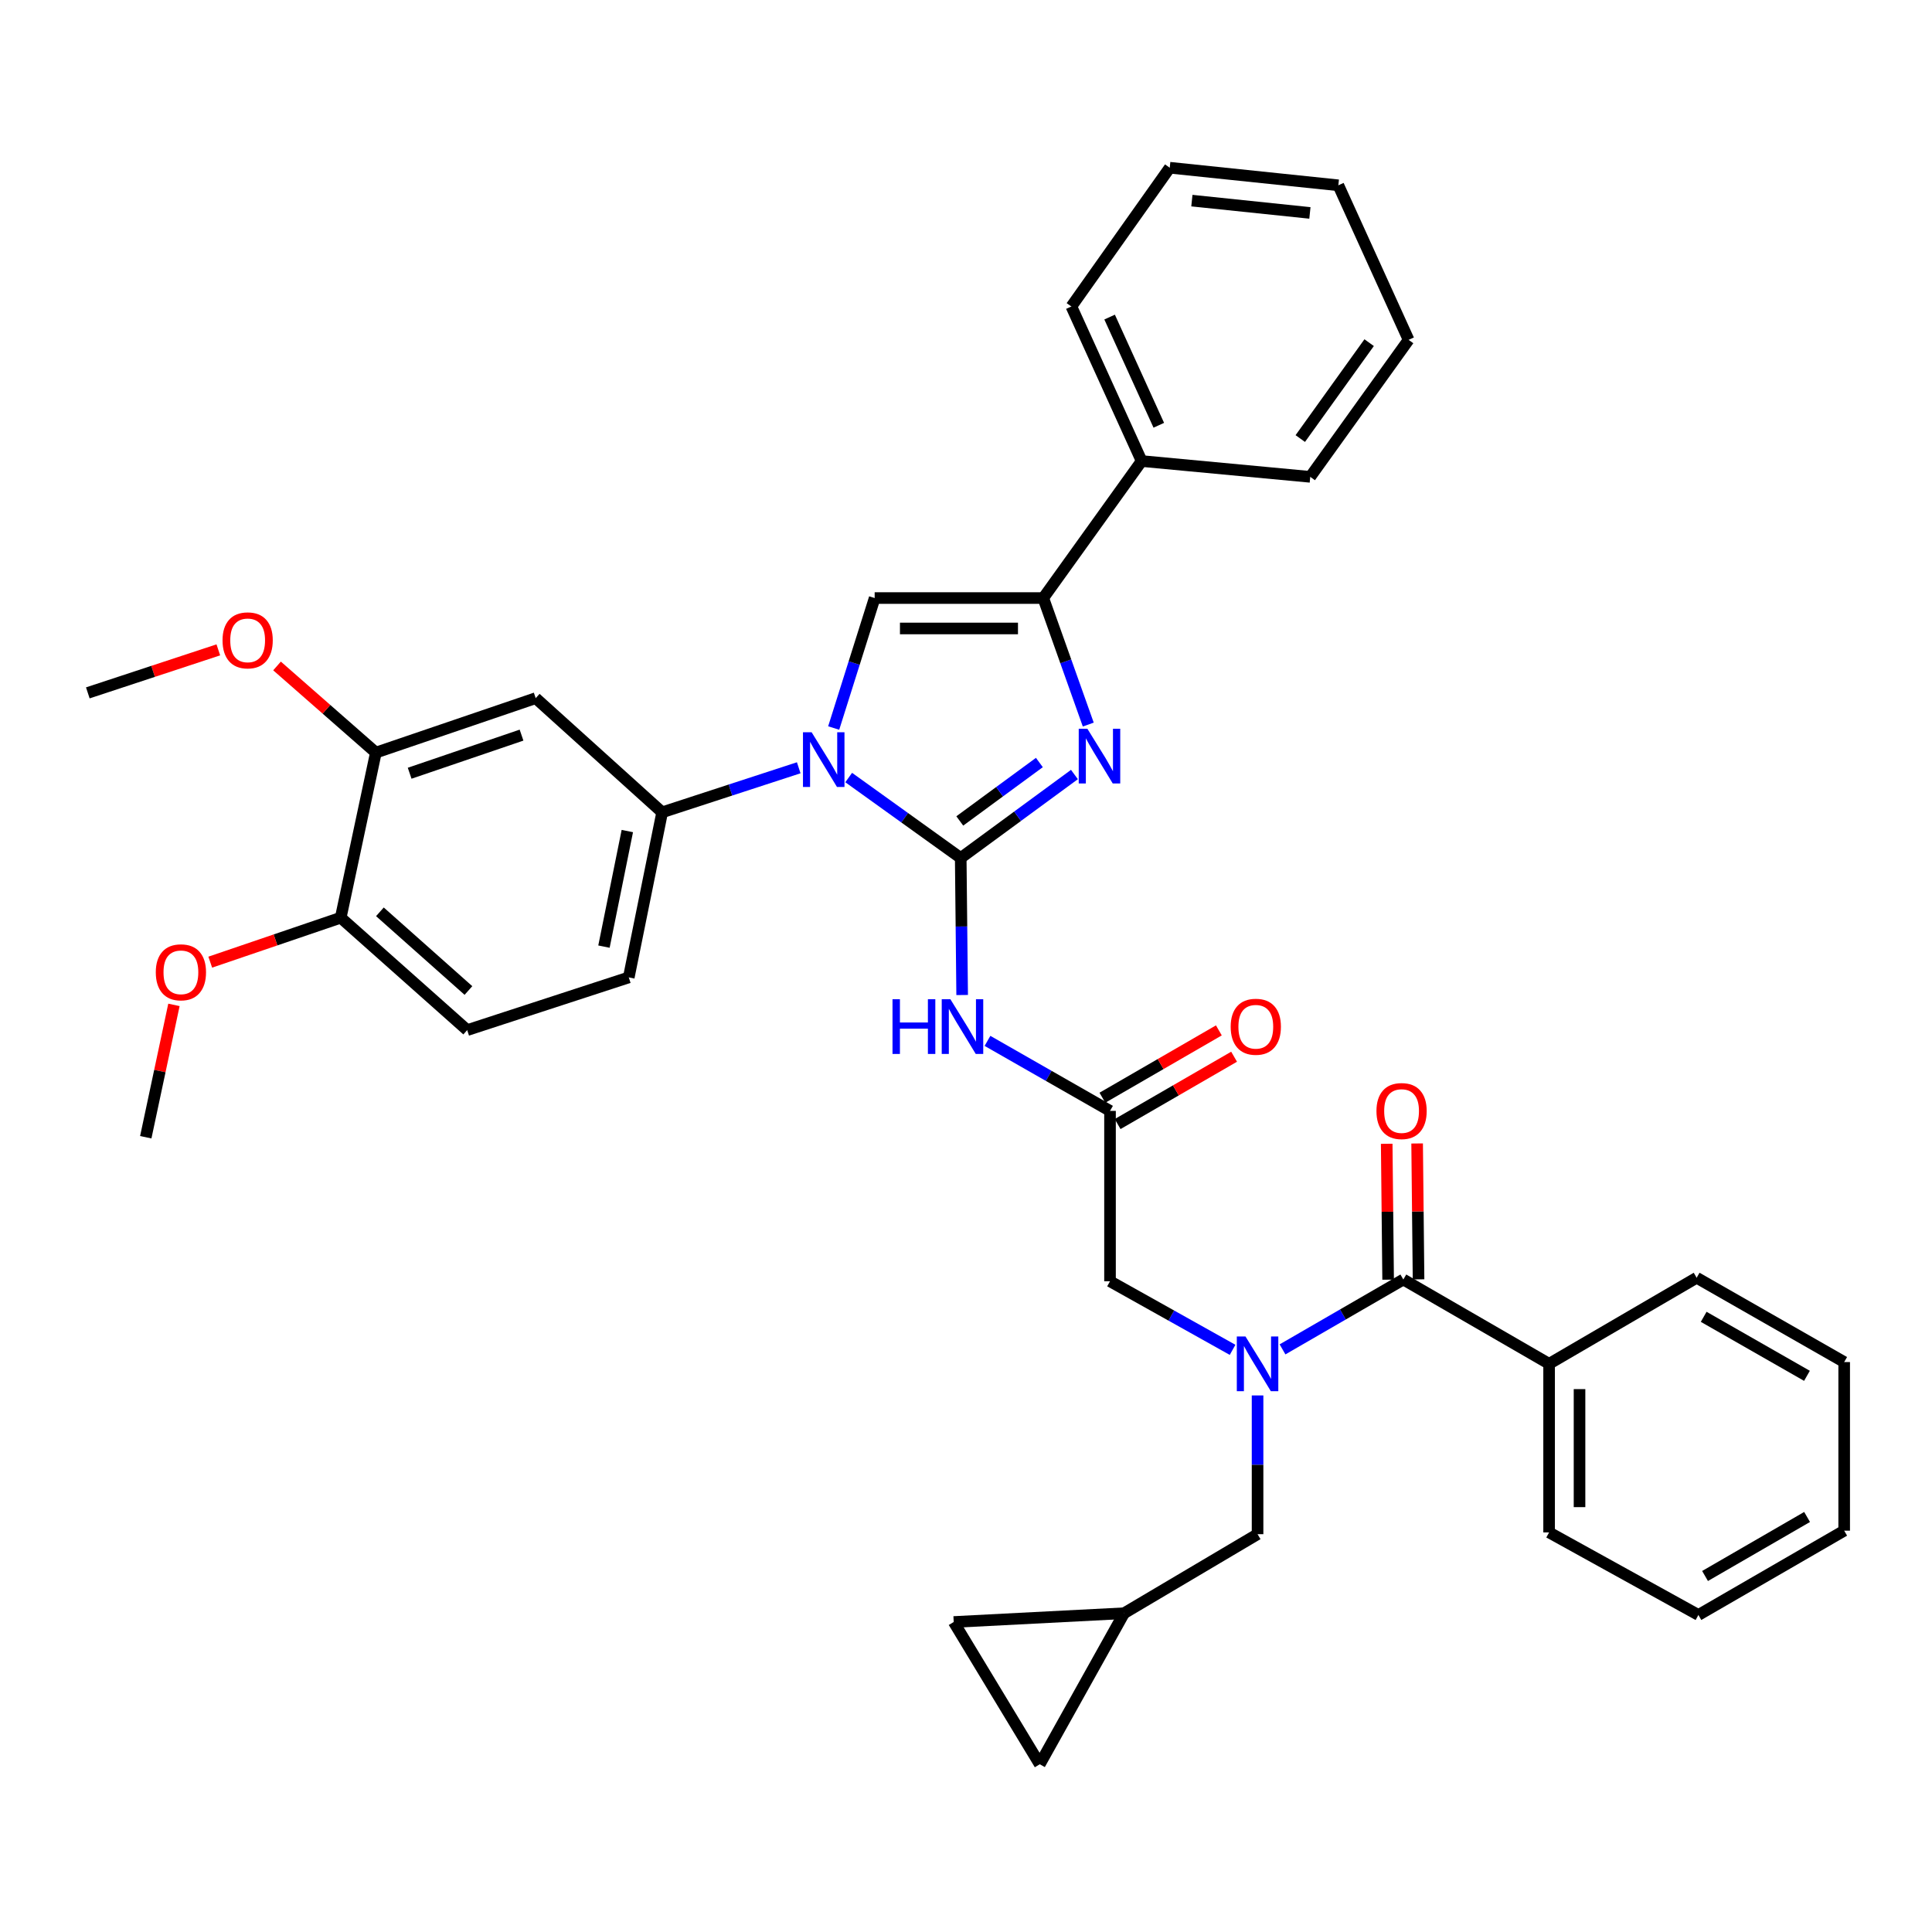 <?xml version='1.0' encoding='iso-8859-1'?>
<svg version='1.1' baseProfile='full'
              xmlns='http://www.w3.org/2000/svg'
                      xmlns:rdkit='http://www.rdkit.org/xml'
                      xmlns:xlink='http://www.w3.org/1999/xlink'
                  xml:space='preserve'
width='1000px' height='1000px' viewBox='0 0 1000 1000'>
<!-- END OF HEADER -->
<rect style='opacity:1.0;fill:#FFFFFF;stroke:none' width='1000' height='1000' x='0' y='0'> </rect>
<path class='bond-0' d='M 637.984,698.678 L 606.263,680.931' style='fill:none;fill-rule:evenodd;stroke:#0000FF;stroke-width:6px;stroke-linecap:butt;stroke-linejoin:miter;stroke-opacity:1' />
<path class='bond-0' d='M 606.263,680.931 L 574.542,663.185' style='fill:none;fill-rule:evenodd;stroke:#000000;stroke-width:6px;stroke-linecap:butt;stroke-linejoin:miter;stroke-opacity:1' />
<path class='bond-1' d='M 663.831,698.439 L 695.097,680.357' style='fill:none;fill-rule:evenodd;stroke:#0000FF;stroke-width:6px;stroke-linecap:butt;stroke-linejoin:miter;stroke-opacity:1' />
<path class='bond-1' d='M 695.097,680.357 L 726.363,662.275' style='fill:none;fill-rule:evenodd;stroke:#000000;stroke-width:6px;stroke-linecap:butt;stroke-linejoin:miter;stroke-opacity:1' />
<path class='bond-2' d='M 650.912,722.275 L 650.912,758.182' style='fill:none;fill-rule:evenodd;stroke:#0000FF;stroke-width:6px;stroke-linecap:butt;stroke-linejoin:miter;stroke-opacity:1' />
<path class='bond-2' d='M 650.912,758.182 L 650.912,794.09' style='fill:none;fill-rule:evenodd;stroke:#000000;stroke-width:6px;stroke-linecap:butt;stroke-linejoin:miter;stroke-opacity:1' />
<path class='bond-3' d='M 801.814,705.91 L 801.814,793.18' style='fill:none;fill-rule:evenodd;stroke:#000000;stroke-width:6px;stroke-linecap:butt;stroke-linejoin:miter;stroke-opacity:1' />
<path class='bond-3' d='M 817.561,719.001 L 817.561,780.09' style='fill:none;fill-rule:evenodd;stroke:#000000;stroke-width:6px;stroke-linecap:butt;stroke-linejoin:miter;stroke-opacity:1' />
<path class='bond-4' d='M 801.814,705.91 L 878.184,661.365' style='fill:none;fill-rule:evenodd;stroke:#000000;stroke-width:6px;stroke-linecap:butt;stroke-linejoin:miter;stroke-opacity:1' />
<path class='bond-5' d='M 801.814,705.91 L 726.363,662.275' style='fill:none;fill-rule:evenodd;stroke:#000000;stroke-width:6px;stroke-linecap:butt;stroke-linejoin:miter;stroke-opacity:1' />
<path class='bond-6' d='M 734.236,662.193 L 733.869,627.025' style='fill:none;fill-rule:evenodd;stroke:#000000;stroke-width:6px;stroke-linecap:butt;stroke-linejoin:miter;stroke-opacity:1' />
<path class='bond-6' d='M 733.869,627.025 L 733.503,591.857' style='fill:none;fill-rule:evenodd;stroke:#FF0000;stroke-width:6px;stroke-linecap:butt;stroke-linejoin:miter;stroke-opacity:1' />
<path class='bond-6' d='M 718.49,662.357 L 718.124,627.189' style='fill:none;fill-rule:evenodd;stroke:#000000;stroke-width:6px;stroke-linecap:butt;stroke-linejoin:miter;stroke-opacity:1' />
<path class='bond-6' d='M 718.124,627.189 L 717.757,592.021' style='fill:none;fill-rule:evenodd;stroke:#FF0000;stroke-width:6px;stroke-linecap:butt;stroke-linejoin:miter;stroke-opacity:1' />
<path class='bond-7' d='M 801.814,793.18 L 879.094,835.905' style='fill:none;fill-rule:evenodd;stroke:#000000;stroke-width:6px;stroke-linecap:butt;stroke-linejoin:miter;stroke-opacity:1' />
<path class='bond-8' d='M 878.184,661.365 L 954.545,705' style='fill:none;fill-rule:evenodd;stroke:#000000;stroke-width:6px;stroke-linecap:butt;stroke-linejoin:miter;stroke-opacity:1' />
<path class='bond-8' d='M 881.826,681.582 L 935.279,712.127' style='fill:none;fill-rule:evenodd;stroke:#000000;stroke-width:6px;stroke-linecap:butt;stroke-linejoin:miter;stroke-opacity:1' />
<path class='bond-9' d='M 538.185,913.185 L 493.64,839.544' style='fill:none;fill-rule:evenodd;stroke:#000000;stroke-width:6px;stroke-linecap:butt;stroke-linejoin:miter;stroke-opacity:1' />
<path class='bond-10' d='M 538.185,913.185 L 581.82,835.004' style='fill:none;fill-rule:evenodd;stroke:#000000;stroke-width:6px;stroke-linecap:butt;stroke-linejoin:miter;stroke-opacity:1' />
<path class='bond-11' d='M 493.64,839.544 L 581.82,835.004' style='fill:none;fill-rule:evenodd;stroke:#000000;stroke-width:6px;stroke-linecap:butt;stroke-linejoin:miter;stroke-opacity:1' />
<path class='bond-12' d='M 511.119,538.755 L 542.83,556.876' style='fill:none;fill-rule:evenodd;stroke:#0000FF;stroke-width:6px;stroke-linecap:butt;stroke-linejoin:miter;stroke-opacity:1' />
<path class='bond-12' d='M 542.83,556.876 L 574.542,574.997' style='fill:none;fill-rule:evenodd;stroke:#000000;stroke-width:6px;stroke-linecap:butt;stroke-linejoin:miter;stroke-opacity:1' />
<path class='bond-13' d='M 498.01,515.02 L 497.64,479.556' style='fill:none;fill-rule:evenodd;stroke:#0000FF;stroke-width:6px;stroke-linecap:butt;stroke-linejoin:miter;stroke-opacity:1' />
<path class='bond-13' d='M 497.64,479.556 L 497.271,444.092' style='fill:none;fill-rule:evenodd;stroke:#000000;stroke-width:6px;stroke-linecap:butt;stroke-linejoin:miter;stroke-opacity:1' />
<path class='bond-14' d='M 578.483,581.812 L 608.623,564.383' style='fill:none;fill-rule:evenodd;stroke:#000000;stroke-width:6px;stroke-linecap:butt;stroke-linejoin:miter;stroke-opacity:1' />
<path class='bond-14' d='M 608.623,564.383 L 638.764,546.955' style='fill:none;fill-rule:evenodd;stroke:#FF0000;stroke-width:6px;stroke-linecap:butt;stroke-linejoin:miter;stroke-opacity:1' />
<path class='bond-14' d='M 570.6,568.181 L 600.741,550.752' style='fill:none;fill-rule:evenodd;stroke:#000000;stroke-width:6px;stroke-linecap:butt;stroke-linejoin:miter;stroke-opacity:1' />
<path class='bond-14' d='M 600.741,550.752 L 630.881,533.323' style='fill:none;fill-rule:evenodd;stroke:#FF0000;stroke-width:6px;stroke-linecap:butt;stroke-linejoin:miter;stroke-opacity:1' />
<path class='bond-15' d='M 574.542,574.997 L 574.542,663.185' style='fill:none;fill-rule:evenodd;stroke:#000000;stroke-width:6px;stroke-linecap:butt;stroke-linejoin:miter;stroke-opacity:1' />
<path class='bond-16' d='M 439.282,402.456 L 468.276,423.274' style='fill:none;fill-rule:evenodd;stroke:#0000FF;stroke-width:6px;stroke-linecap:butt;stroke-linejoin:miter;stroke-opacity:1' />
<path class='bond-16' d='M 468.276,423.274 L 497.271,444.092' style='fill:none;fill-rule:evenodd;stroke:#000000;stroke-width:6px;stroke-linecap:butt;stroke-linejoin:miter;stroke-opacity:1' />
<path class='bond-17' d='M 431.515,376.826 L 442.12,343.187' style='fill:none;fill-rule:evenodd;stroke:#0000FF;stroke-width:6px;stroke-linecap:butt;stroke-linejoin:miter;stroke-opacity:1' />
<path class='bond-17' d='M 442.12,343.187 L 452.726,309.548' style='fill:none;fill-rule:evenodd;stroke:#000000;stroke-width:6px;stroke-linecap:butt;stroke-linejoin:miter;stroke-opacity:1' />
<path class='bond-18' d='M 413.42,397.398 L 378.074,408.926' style='fill:none;fill-rule:evenodd;stroke:#0000FF;stroke-width:6px;stroke-linecap:butt;stroke-linejoin:miter;stroke-opacity:1' />
<path class='bond-18' d='M 378.074,408.926 L 342.729,420.455' style='fill:none;fill-rule:evenodd;stroke:#000000;stroke-width:6px;stroke-linecap:butt;stroke-linejoin:miter;stroke-opacity:1' />
<path class='bond-19' d='M 497.271,444.092 L 526.697,422.489' style='fill:none;fill-rule:evenodd;stroke:#000000;stroke-width:6px;stroke-linecap:butt;stroke-linejoin:miter;stroke-opacity:1' />
<path class='bond-19' d='M 526.697,422.489 L 556.124,400.887' style='fill:none;fill-rule:evenodd;stroke:#0000FF;stroke-width:6px;stroke-linecap:butt;stroke-linejoin:miter;stroke-opacity:1' />
<path class='bond-19' d='M 496.78,424.918 L 517.379,409.796' style='fill:none;fill-rule:evenodd;stroke:#000000;stroke-width:6px;stroke-linecap:butt;stroke-linejoin:miter;stroke-opacity:1' />
<path class='bond-19' d='M 517.379,409.796 L 537.978,394.674' style='fill:none;fill-rule:evenodd;stroke:#0000FF;stroke-width:6px;stroke-linecap:butt;stroke-linejoin:miter;stroke-opacity:1' />
<path class='bond-20' d='M 563.284,375.037 L 551.64,342.292' style='fill:none;fill-rule:evenodd;stroke:#0000FF;stroke-width:6px;stroke-linecap:butt;stroke-linejoin:miter;stroke-opacity:1' />
<path class='bond-20' d='M 551.64,342.292 L 539.996,309.548' style='fill:none;fill-rule:evenodd;stroke:#000000;stroke-width:6px;stroke-linecap:butt;stroke-linejoin:miter;stroke-opacity:1' />
<path class='bond-21' d='M 539.996,309.548 L 590.909,238.636' style='fill:none;fill-rule:evenodd;stroke:#000000;stroke-width:6px;stroke-linecap:butt;stroke-linejoin:miter;stroke-opacity:1' />
<path class='bond-22' d='M 539.996,309.548 L 452.726,309.548' style='fill:none;fill-rule:evenodd;stroke:#000000;stroke-width:6px;stroke-linecap:butt;stroke-linejoin:miter;stroke-opacity:1' />
<path class='bond-22' d='M 526.905,325.294 L 465.816,325.294' style='fill:none;fill-rule:evenodd;stroke:#000000;stroke-width:6px;stroke-linecap:butt;stroke-linejoin:miter;stroke-opacity:1' />
<path class='bond-23' d='M 729.092,175.905 L 678.179,246.816' style='fill:none;fill-rule:evenodd;stroke:#000000;stroke-width:6px;stroke-linecap:butt;stroke-linejoin:miter;stroke-opacity:1' />
<path class='bond-23' d='M 708.664,177.358 L 673.025,226.995' style='fill:none;fill-rule:evenodd;stroke:#000000;stroke-width:6px;stroke-linecap:butt;stroke-linejoin:miter;stroke-opacity:1' />
<path class='bond-24' d='M 729.092,175.905 L 692.727,95.913' style='fill:none;fill-rule:evenodd;stroke:#000000;stroke-width:6px;stroke-linecap:butt;stroke-linejoin:miter;stroke-opacity:1' />
<path class='bond-25' d='M 692.727,95.913 L 605.457,86.815' style='fill:none;fill-rule:evenodd;stroke:#000000;stroke-width:6px;stroke-linecap:butt;stroke-linejoin:miter;stroke-opacity:1' />
<path class='bond-25' d='M 678.004,110.21 L 616.915,103.841' style='fill:none;fill-rule:evenodd;stroke:#000000;stroke-width:6px;stroke-linecap:butt;stroke-linejoin:miter;stroke-opacity:1' />
<path class='bond-26' d='M 241.821,533.181 L 176.359,474.998' style='fill:none;fill-rule:evenodd;stroke:#000000;stroke-width:6px;stroke-linecap:butt;stroke-linejoin:miter;stroke-opacity:1' />
<path class='bond-26' d='M 242.462,512.684 L 196.639,471.956' style='fill:none;fill-rule:evenodd;stroke:#000000;stroke-width:6px;stroke-linecap:butt;stroke-linejoin:miter;stroke-opacity:1' />
<path class='bond-27' d='M 241.821,533.181 L 325.451,505.905' style='fill:none;fill-rule:evenodd;stroke:#000000;stroke-width:6px;stroke-linecap:butt;stroke-linejoin:miter;stroke-opacity:1' />
<path class='bond-28' d='M 176.359,474.998 L 194.547,389.548' style='fill:none;fill-rule:evenodd;stroke:#000000;stroke-width:6px;stroke-linecap:butt;stroke-linejoin:miter;stroke-opacity:1' />
<path class='bond-29' d='M 176.359,474.998 L 142.591,486.504' style='fill:none;fill-rule:evenodd;stroke:#000000;stroke-width:6px;stroke-linecap:butt;stroke-linejoin:miter;stroke-opacity:1' />
<path class='bond-29' d='M 142.591,486.504 L 108.823,498.01' style='fill:none;fill-rule:evenodd;stroke:#FF0000;stroke-width:6px;stroke-linecap:butt;stroke-linejoin:miter;stroke-opacity:1' />
<path class='bond-30' d='M 194.547,389.548 L 277.276,361.362' style='fill:none;fill-rule:evenodd;stroke:#000000;stroke-width:6px;stroke-linecap:butt;stroke-linejoin:miter;stroke-opacity:1' />
<path class='bond-30' d='M 212.034,400.225 L 269.945,380.495' style='fill:none;fill-rule:evenodd;stroke:#000000;stroke-width:6px;stroke-linecap:butt;stroke-linejoin:miter;stroke-opacity:1' />
<path class='bond-31' d='M 194.547,389.548 L 168.969,367.123' style='fill:none;fill-rule:evenodd;stroke:#000000;stroke-width:6px;stroke-linecap:butt;stroke-linejoin:miter;stroke-opacity:1' />
<path class='bond-31' d='M 168.969,367.123 L 143.391,344.697' style='fill:none;fill-rule:evenodd;stroke:#FF0000;stroke-width:6px;stroke-linecap:butt;stroke-linejoin:miter;stroke-opacity:1' />
<path class='bond-32' d='M 277.276,361.362 L 342.729,420.455' style='fill:none;fill-rule:evenodd;stroke:#000000;stroke-width:6px;stroke-linecap:butt;stroke-linejoin:miter;stroke-opacity:1' />
<path class='bond-33' d='M 342.729,420.455 L 325.451,505.905' style='fill:none;fill-rule:evenodd;stroke:#000000;stroke-width:6px;stroke-linecap:butt;stroke-linejoin:miter;stroke-opacity:1' />
<path class='bond-33' d='M 324.703,430.151 L 312.609,489.967' style='fill:none;fill-rule:evenodd;stroke:#000000;stroke-width:6px;stroke-linecap:butt;stroke-linejoin:miter;stroke-opacity:1' />
<path class='bond-34' d='M 90.032,520.128 L 82.742,554.381' style='fill:none;fill-rule:evenodd;stroke:#FF0000;stroke-width:6px;stroke-linecap:butt;stroke-linejoin:miter;stroke-opacity:1' />
<path class='bond-34' d='M 82.742,554.381 L 75.451,588.635' style='fill:none;fill-rule:evenodd;stroke:#000000;stroke-width:6px;stroke-linecap:butt;stroke-linejoin:miter;stroke-opacity:1' />
<path class='bond-35' d='M 113.007,336.368 L 79.231,347.5' style='fill:none;fill-rule:evenodd;stroke:#FF0000;stroke-width:6px;stroke-linecap:butt;stroke-linejoin:miter;stroke-opacity:1' />
<path class='bond-35' d='M 79.231,347.5 L 45.455,358.633' style='fill:none;fill-rule:evenodd;stroke:#000000;stroke-width:6px;stroke-linecap:butt;stroke-linejoin:miter;stroke-opacity:1' />
<path class='bond-36' d='M 605.457,86.815 L 554.544,158.636' style='fill:none;fill-rule:evenodd;stroke:#000000;stroke-width:6px;stroke-linecap:butt;stroke-linejoin:miter;stroke-opacity:1' />
<path class='bond-37' d='M 554.544,158.636 L 590.909,238.636' style='fill:none;fill-rule:evenodd;stroke:#000000;stroke-width:6px;stroke-linecap:butt;stroke-linejoin:miter;stroke-opacity:1' />
<path class='bond-37' d='M 574.333,164.12 L 599.789,220.12' style='fill:none;fill-rule:evenodd;stroke:#000000;stroke-width:6px;stroke-linecap:butt;stroke-linejoin:miter;stroke-opacity:1' />
<path class='bond-38' d='M 590.909,238.636 L 678.179,246.816' style='fill:none;fill-rule:evenodd;stroke:#000000;stroke-width:6px;stroke-linecap:butt;stroke-linejoin:miter;stroke-opacity:1' />
<path class='bond-39' d='M 581.82,835.004 L 650.912,794.09' style='fill:none;fill-rule:evenodd;stroke:#000000;stroke-width:6px;stroke-linecap:butt;stroke-linejoin:miter;stroke-opacity:1' />
<path class='bond-40' d='M 879.094,835.905 L 954.545,792.27' style='fill:none;fill-rule:evenodd;stroke:#000000;stroke-width:6px;stroke-linecap:butt;stroke-linejoin:miter;stroke-opacity:1' />
<path class='bond-40' d='M 882.529,815.729 L 935.345,785.184' style='fill:none;fill-rule:evenodd;stroke:#000000;stroke-width:6px;stroke-linecap:butt;stroke-linejoin:miter;stroke-opacity:1' />
<path class='bond-41' d='M 954.545,705 L 954.545,792.27' style='fill:none;fill-rule:evenodd;stroke:#000000;stroke-width:6px;stroke-linecap:butt;stroke-linejoin:miter;stroke-opacity:1' />
<path  class='atom-0' d='M 644.652 691.75
L 653.932 706.75
Q 654.852 708.23, 656.332 710.91
Q 657.812 713.59, 657.892 713.75
L 657.892 691.75
L 661.652 691.75
L 661.652 720.07
L 657.772 720.07
L 647.812 703.67
Q 646.652 701.75, 645.412 699.55
Q 644.212 697.35, 643.852 696.67
L 643.852 720.07
L 640.172 720.07
L 640.172 691.75
L 644.652 691.75
' fill='#0000FF'/>
<path  class='atom-3' d='M 712.453 575.077
Q 712.453 568.277, 715.813 564.477
Q 719.173 560.677, 725.453 560.677
Q 731.733 560.677, 735.093 564.477
Q 738.453 568.277, 738.453 575.077
Q 738.453 581.957, 735.053 585.877
Q 731.653 589.757, 725.453 589.757
Q 719.213 589.757, 715.813 585.877
Q 712.453 581.997, 712.453 575.077
M 725.453 586.557
Q 729.773 586.557, 732.093 583.677
Q 734.453 580.757, 734.453 575.077
Q 734.453 569.517, 732.093 566.717
Q 729.773 563.877, 725.453 563.877
Q 721.133 563.877, 718.773 566.677
Q 716.453 569.477, 716.453 575.077
Q 716.453 580.797, 718.773 583.677
Q 721.133 586.557, 725.453 586.557
' fill='#FF0000'/>
<path  class='atom-8' d='M 461.96 517.202
L 465.8 517.202
L 465.8 529.242
L 480.28 529.242
L 480.28 517.202
L 484.12 517.202
L 484.12 545.522
L 480.28 545.522
L 480.28 532.442
L 465.8 532.442
L 465.8 545.522
L 461.96 545.522
L 461.96 517.202
' fill='#0000FF'/>
<path  class='atom-8' d='M 491.92 517.202
L 501.2 532.202
Q 502.12 533.682, 503.6 536.362
Q 505.08 539.042, 505.16 539.202
L 505.16 517.202
L 508.92 517.202
L 508.92 545.522
L 505.04 545.522
L 495.08 529.122
Q 493.92 527.202, 492.68 525.002
Q 491.48 522.802, 491.12 522.122
L 491.12 545.522
L 487.44 545.522
L 487.44 517.202
L 491.92 517.202
' fill='#0000FF'/>
<path  class='atom-10' d='M 637.002 531.442
Q 637.002 524.642, 640.362 520.842
Q 643.722 517.042, 650.002 517.042
Q 656.282 517.042, 659.642 520.842
Q 663.002 524.642, 663.002 531.442
Q 663.002 538.322, 659.602 542.242
Q 656.202 546.122, 650.002 546.122
Q 643.762 546.122, 640.362 542.242
Q 637.002 538.362, 637.002 531.442
M 650.002 542.922
Q 654.322 542.922, 656.642 540.042
Q 659.002 537.122, 659.002 531.442
Q 659.002 525.882, 656.642 523.082
Q 654.322 520.242, 650.002 520.242
Q 645.682 520.242, 643.322 523.042
Q 641.002 525.842, 641.002 531.442
Q 641.002 537.162, 643.322 540.042
Q 645.682 542.922, 650.002 542.922
' fill='#FF0000'/>
<path  class='atom-12' d='M 420.099 379.018
L 429.379 394.018
Q 430.299 395.498, 431.779 398.178
Q 433.259 400.858, 433.339 401.018
L 433.339 379.018
L 437.099 379.018
L 437.099 407.338
L 433.219 407.338
L 423.259 390.938
Q 422.099 389.018, 420.859 386.818
Q 419.659 384.618, 419.299 383.938
L 419.299 407.338
L 415.619 407.338
L 415.619 379.018
L 420.099 379.018
' fill='#0000FF'/>
<path  class='atom-14' d='M 562.832 377.207
L 572.112 392.207
Q 573.032 393.687, 574.512 396.367
Q 575.992 399.047, 576.072 399.207
L 576.072 377.207
L 579.832 377.207
L 579.832 405.527
L 575.952 405.527
L 565.992 389.127
Q 564.832 387.207, 563.592 385.007
Q 562.392 382.807, 562.032 382.127
L 562.032 405.527
L 558.352 405.527
L 558.352 377.207
L 562.832 377.207
' fill='#0000FF'/>
<path  class='atom-25' d='M 80.638 503.264
Q 80.638 496.464, 83.999 492.664
Q 87.359 488.864, 93.638 488.864
Q 99.918 488.864, 103.278 492.664
Q 106.638 496.464, 106.638 503.264
Q 106.638 510.144, 103.238 514.064
Q 99.838 517.944, 93.638 517.944
Q 87.398 517.944, 83.999 514.064
Q 80.638 510.184, 80.638 503.264
M 93.638 514.744
Q 97.959 514.744, 100.278 511.864
Q 102.638 508.944, 102.638 503.264
Q 102.638 497.704, 100.278 494.904
Q 97.959 492.064, 93.638 492.064
Q 89.319 492.064, 86.959 494.864
Q 84.638 497.664, 84.638 503.264
Q 84.638 508.984, 86.959 511.864
Q 89.319 514.744, 93.638 514.744
' fill='#FF0000'/>
<path  class='atom-27' d='M 115.184 331.445
Q 115.184 324.645, 118.544 320.845
Q 121.904 317.045, 128.184 317.045
Q 134.464 317.045, 137.824 320.845
Q 141.184 324.645, 141.184 331.445
Q 141.184 338.325, 137.784 342.245
Q 134.384 346.125, 128.184 346.125
Q 121.944 346.125, 118.544 342.245
Q 115.184 338.365, 115.184 331.445
M 128.184 342.925
Q 132.504 342.925, 134.824 340.045
Q 137.184 337.125, 137.184 331.445
Q 137.184 325.885, 134.824 323.085
Q 132.504 320.245, 128.184 320.245
Q 123.864 320.245, 121.504 323.045
Q 119.184 325.845, 119.184 331.445
Q 119.184 337.165, 121.504 340.045
Q 123.864 342.925, 128.184 342.925
' fill='#FF0000'/>
</svg>
